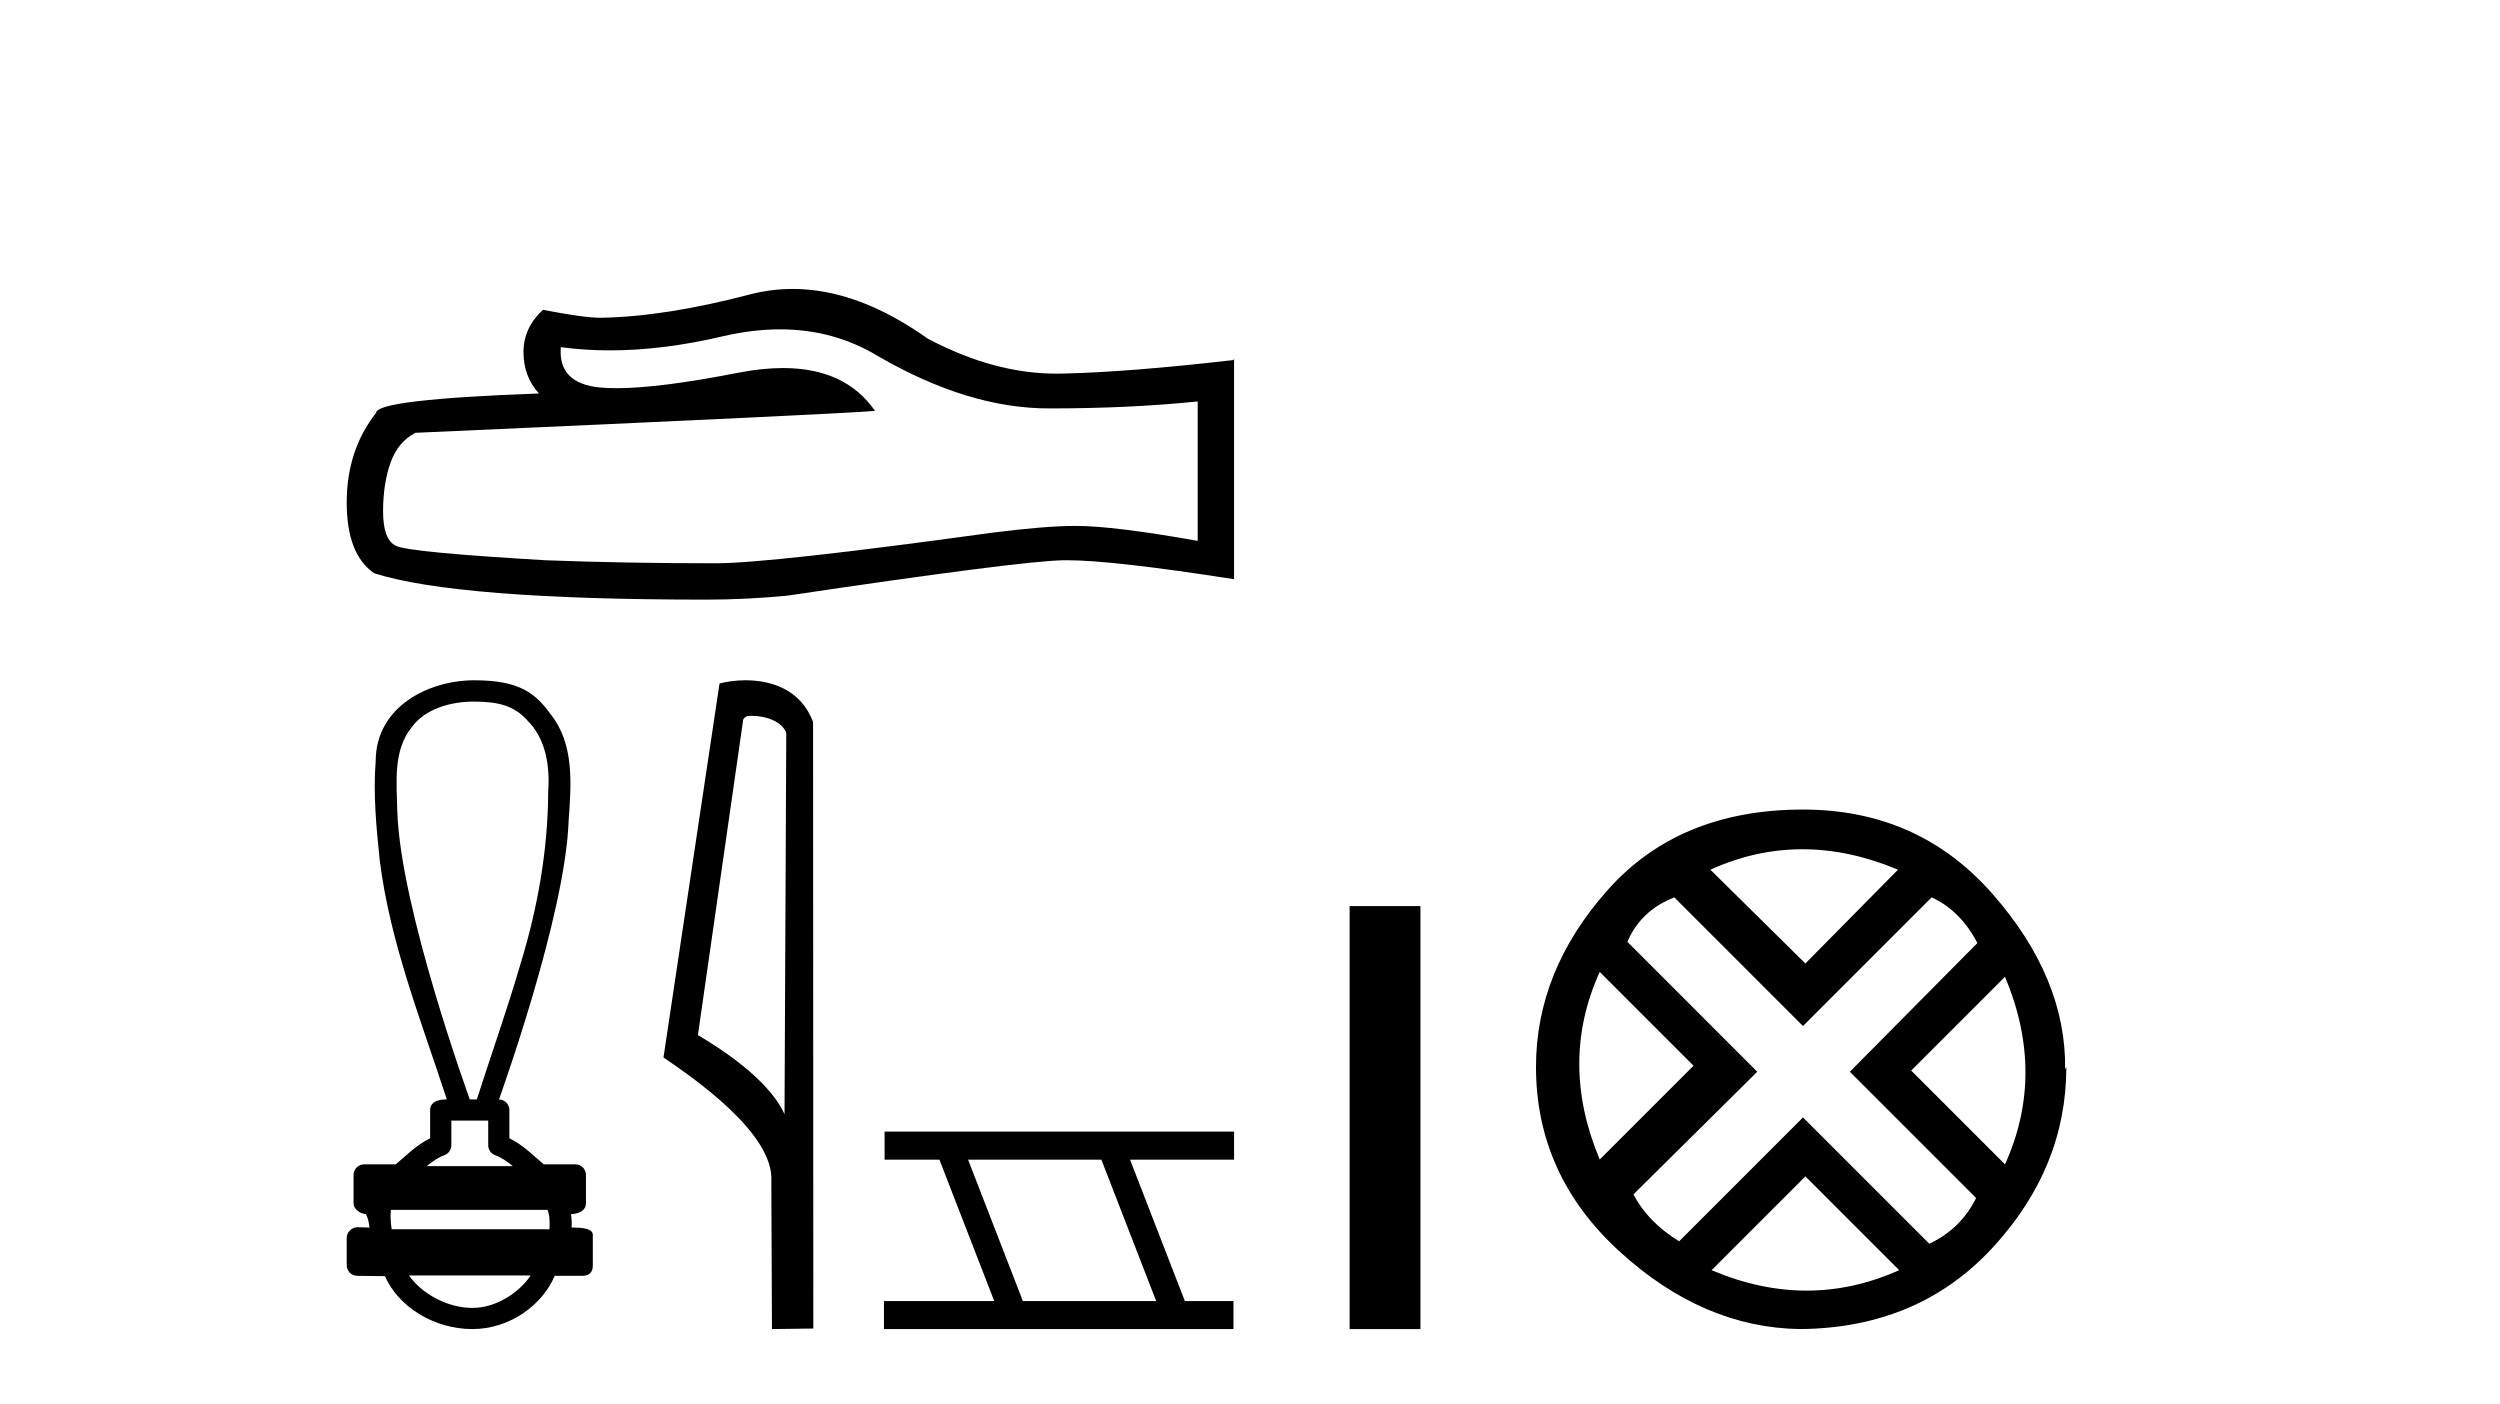 <?xml version='1.0' encoding='UTF-8' standalone='yes'?><svg xmlns='http://www.w3.org/2000/svg' xmlns:xlink='http://www.w3.org/1999/xlink' width='73.0' height='41.0' ><path d='M 22.776 9.617 Q 24.345 9.617 25.639 10.399 Q 28.27 11.926 30.626 11.926 Q 32.996 11.926 34.973 11.722 L 34.973 15.793 Q 32.516 15.357 31.425 15.357 L 31.396 15.357 Q 30.509 15.357 28.925 15.561 Q 22.483 16.448 20.898 16.448 Q 18.267 16.448 15.94 16.36 Q 11.956 16.128 11.564 15.939 Q 11.186 15.764 11.186 14.935 Q 11.186 14.121 11.404 13.51 Q 11.622 12.9 12.131 12.638 Q 24.577 12.085 25.551 11.998 Q 24.684 10.747 22.864 10.747 Q 22.273 10.747 21.582 10.879 Q 19.264 11.335 18.007 11.335 Q 17.743 11.335 17.525 11.315 Q 16.289 11.199 16.376 10.137 L 16.376 10.137 Q 17.071 10.231 17.81 10.231 Q 19.363 10.231 21.117 9.817 Q 21.981 9.617 22.776 9.617 ZM 23.146 8.437 Q 22.516 8.437 21.902 8.596 Q 19.415 9.25 17.525 9.279 Q 17.06 9.279 15.853 9.047 Q 15.286 9.57 15.286 10.283 Q 15.286 10.995 15.737 11.489 Q 10.982 11.664 10.982 12.056 Q 10.124 13.147 10.124 14.674 Q 10.124 16.186 10.924 16.738 Q 13.338 17.509 20.622 17.509 Q 21.785 17.509 22.992 17.393 Q 29.739 16.389 31.033 16.36 Q 31.094 16.359 31.16 16.359 Q 32.49 16.359 36.035 16.913 L 36.035 10.486 L 36.006 10.515 Q 32.967 10.864 31.047 10.908 Q 30.949 10.911 30.85 10.911 Q 29.024 10.911 27.093 9.89 Q 25.049 8.437 23.146 8.437 Z' style='fill:#000000;stroke:none' /><path d='M 13.818 20.487 C 14.527 20.487 15.005 20.591 15.405 21.043 C 15.954 21.59 16.059 22.401 16.007 23.139 C 15.997 24.836 15.698 26.519 15.201 28.138 C 14.813 29.472 14.347 30.781 13.923 32.103 L 13.717 32.103 C 13.698 32.038 11.69 26.536 11.601 23.682 C 11.585 22.851 11.466 21.911 12.035 21.219 C 12.386 20.736 13.097 20.487 13.818 20.487 ZM 14.256 32.721 C 14.256 32.961 14.256 33.201 14.256 33.441 C 14.256 33.572 14.338 33.688 14.46 33.732 C 14.64 33.797 14.805 33.913 14.975 34.052 L 12.459 34.052 C 12.629 33.913 12.794 33.797 12.974 33.732 C 13.097 33.688 13.179 33.572 13.179 33.441 C 13.179 33.201 13.179 32.961 13.179 32.721 ZM 15.986 35.328 C 16.05 35.457 16.059 35.715 16.043 35.895 L 11.438 35.895 C 11.402 35.691 11.397 35.458 11.414 35.328 ZM 15.496 37.243 C 15.163 37.739 14.496 38.191 13.793 38.191 C 13.034 38.191 12.297 37.751 11.94 37.243 ZM 13.85 19.864 C 12.509 19.864 10.97 20.638 10.97 22.228 C 10.893 23.199 10.99 24.176 11.091 25.142 C 11.395 27.547 12.302 29.811 13.047 32.103 C 13.043 32.103 13.037 32.103 13.03 32.103 C 12.93 32.103 12.56 32.113 12.56 32.412 C 12.56 32.687 12.56 32.962 12.56 33.238 C 12.137 33.446 11.842 33.765 11.555 33.999 L 10.634 33.999 C 10.634 33.999 10.633 33.999 10.633 33.999 C 10.463 33.999 10.324 34.137 10.324 34.307 C 10.324 34.585 10.324 34.863 10.324 35.141 C 10.324 35.307 10.518 35.443 10.683 35.45 C 10.758 35.59 10.771 35.715 10.79 35.845 C 10.674 35.841 10.559 35.838 10.443 35.834 C 10.442 35.834 10.44 35.834 10.439 35.834 C 10.269 35.834 10.124 35.985 10.124 36.143 C 10.124 36.41 10.124 36.677 10.124 36.944 C 10.124 37.115 10.262 37.253 10.433 37.254 C 10.649 37.254 11.143 37.264 11.229 37.264 C 11.235 37.264 11.239 37.264 11.241 37.264 C 11.628 38.151 12.667 38.809 13.793 38.809 C 14.889 38.809 15.84 38.104 16.197 37.254 L 17.001 37.254 C 17.291 37.254 17.31 37.052 17.31 36.944 C 17.31 36.677 17.31 36.41 17.31 36.143 C 17.31 36.009 17.369 35.843 16.69 35.843 C 16.7 35.719 16.695 35.588 16.673 35.456 C 16.971 35.438 17.11 35.307 17.11 35.141 C 17.11 34.863 17.11 34.585 17.11 34.307 C 17.11 34.137 16.971 33.999 16.801 33.999 L 15.879 33.999 C 15.592 33.765 15.298 33.446 14.874 33.238 C 14.874 32.962 14.874 32.687 14.874 32.412 C 14.874 32.244 14.739 32.107 14.572 32.104 C 14.579 32.065 16.508 26.755 16.604 23.966 C 16.678 22.916 16.781 21.734 16.078 20.855 C 15.64 20.251 15.18 19.864 13.85 19.864 Z' style='fill:#000000;stroke:none' /><path d='M 21.953 20.902 C 22.343 20.902 22.82 21.052 22.959 21.395 L 22.908 32.536 L 22.908 32.536 C 22.71 32.088 22.123 31.256 20.379 30.224 L 21.703 21.003 C 21.765 20.937 21.764 20.902 21.953 20.902 ZM 22.908 32.536 L 22.908 32.536 C 22.908 32.536 22.908 32.536 22.908 32.536 L 22.908 32.536 L 22.908 32.536 ZM 21.768 19.864 C 21.47 19.864 21.201 19.907 21.01 19.959 L 19.374 30.878 C 20.239 31.471 22.618 33.095 22.523 34.506 L 22.541 38.809 L 23.749 38.793 L 23.742 21.085 C 23.383 20.114 22.49 19.864 21.768 19.864 Z' style='fill:#000000;stroke:none' /><path d='M 32.16 33.862 L 33.761 37.991 L 29.868 37.991 L 28.268 33.862 ZM 25.83 33.043 L 25.83 33.862 L 27.431 33.862 L 29.032 37.991 L 25.812 37.991 L 25.812 38.809 L 36.017 38.809 L 36.017 37.991 L 34.598 37.991 L 32.997 33.862 L 36.035 33.862 L 36.035 33.043 Z' style='fill:#000000;stroke:none' /><path d='M 39.409 26.458 L 39.409 38.809 L 41.477 38.809 L 41.477 26.458 Z' style='fill:#000000;stroke:none' /><path d='M 52.629 24.798 Q 53.999 24.798 55.421 25.395 L 52.717 28.134 L 49.943 25.395 Q 51.26 24.798 52.629 24.798 ZM 46.712 28.38 L 49.451 31.119 L 46.712 33.858 Q 45.518 31.014 46.712 28.38 ZM 58.546 28.521 Q 59.74 31.365 58.546 33.999 L 55.807 31.26 L 58.546 28.521 ZM 56.404 26.203 Q 57.247 26.589 57.739 27.537 L 54.016 31.295 L 57.703 34.982 Q 57.247 35.895 56.334 36.316 L 52.647 32.629 L 49.03 36.246 Q 48.117 35.684 47.696 34.876 L 51.312 31.295 L 47.52 27.502 Q 47.906 26.589 48.89 26.203 L 52.647 29.96 L 56.404 26.203 ZM 52.717 34.35 L 55.456 37.089 Q 54.122 37.686 52.752 37.686 Q 51.383 37.686 49.978 37.089 L 52.717 34.35 ZM 52.647 23.639 Q 49.03 23.639 46.941 25.992 Q 44.851 28.345 44.851 31.154 Q 44.851 34.315 47.292 36.544 Q 49.732 38.774 52.577 38.809 Q 56.018 38.774 58.178 36.439 Q 60.337 34.104 60.337 31.154 L 60.337 31.154 L 60.302 31.224 Q 60.337 28.556 58.178 26.098 Q 56.018 23.639 52.647 23.639 Z' style='fill:#000000;stroke:none' /></svg>